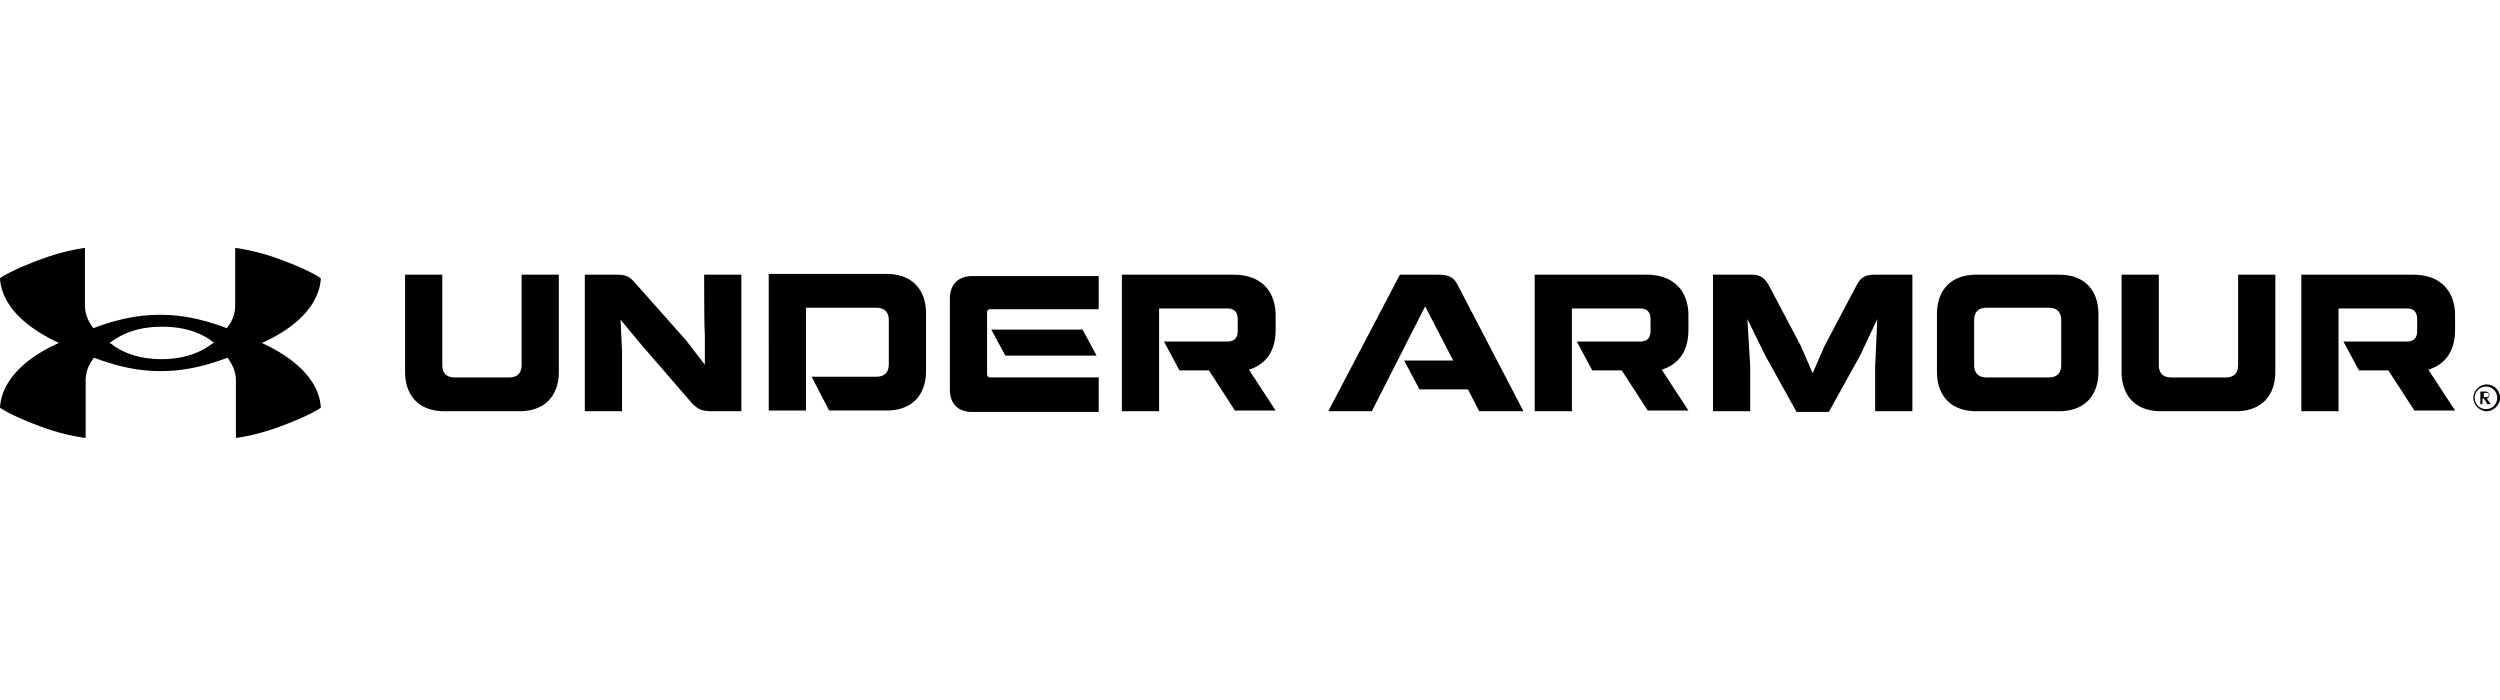 <svg xmlns="http://www.w3.org/2000/svg" width="250" height="70" fill="none"><path fill="#000" d="M21.342 34.295c-.14.07-.28.21-.42.281-1.124.774-2.669 1.337-4.775 1.337s-3.65-.563-4.774-1.337c-.14-.14-.28-.21-.421-.281.14-.07.28-.211.421-.282 1.123-.774 2.668-1.337 4.774-1.337h.14c2.107 0 3.651.563 4.774 1.337.14.141.281.211.422.282m10.6-6.475s-.912-.704-3.93-1.83c-2.598-.985-4.634-1.196-4.634-1.196v5.7c0 .774-.21 1.549-.843 2.323-2.246-.845-4.352-1.337-6.67-1.337-2.316 0-4.422.492-6.669 1.337-.632-.845-.842-1.549-.842-2.323v-5.7s-1.966.21-4.564 1.196C.913 27.116 0 27.82 0 27.82c.14 2.604 2.387 4.856 5.897 6.475C2.387 35.843.14 38.165 0 40.769c0 0 .913.704 3.931 1.83 2.598.986 4.634 1.197 4.634 1.197v-5.7c0-.775.21-1.55.842-2.323 2.247.844 4.353 1.337 6.67 1.337s4.423-.493 6.67-1.337c.631.844.842 1.548.842 2.322v5.7s1.966-.21 4.563-1.196c3.019-1.126 3.932-1.83 3.932-1.83-.14-2.603-2.387-4.855-5.898-6.474 3.51-1.549 5.757-3.871 5.898-6.475Zm91.267-.351c2.808 0 4.213 1.689 4.213 4.082v1.407c0 2.111-.913 3.449-2.668 4.012l2.668 4.082h-4.072l-2.598-4.012h-2.949l-1.544-2.885h6.318q1.053 0 1.053-1.056v-1.196q0-1.056-1.053-1.056h-6.81v10.275h-3.72V27.469zm41.281 0c2.808 0 4.212 1.689 4.212 4.082v1.407c0 2.111-.913 3.449-2.668 4.012l2.668 4.082h-4.072l-2.597-4.012h-2.949l-1.545-2.885h6.319q1.053 0 1.053-1.056v-1.196q0-1.056-1.053-1.056h-6.81v10.275h-3.721V27.469zm76.664 0c2.808 0 4.212 1.689 4.212 4.082v1.407c0 2.111-.913 3.449-2.668 4.012l2.668 4.082h-4.072l-2.598-4.012h-2.948l-1.545-2.885h6.319q1.053 0 1.053-1.056v-1.196q0-1.056-1.053-1.056h-6.81v10.275h-3.721V27.469zM55.883 37.18c0 2.323-1.334 3.942-3.931 3.942H44.44c-2.598 0-3.932-1.619-3.932-3.941v-9.712h3.721v9.008q0 1.267 1.264 1.267h5.406q1.263 0 1.263-1.267v-9.008h3.721zm5.617-9.711c.982 0 1.333.07 1.965.774l5.125 5.77 1.896 2.464V33.31c-.07 0-.07-5.841-.07-5.841h3.72v13.653h-2.878c-.983 0-1.404-.14-2.036-.774l-5.055-5.841-2.106-2.534.14 3.167v5.982h-3.72V27.469zm27.38 9.007v-4.434q0-1.267-1.264-1.267h-7.02v10.276h-3.722V27.396H88.67c2.597 0 3.931 1.619 3.931 3.941v5.771c0 2.323-1.334 3.941-3.931 3.941h-5.757l-1.755-3.378h6.459q1.264 0 1.264-1.266m20.99-5.488H98.989c-.14 0-.28.14-.28.281v6.264c0 .14.14.281.28.281h10.882v3.449H97.234c-1.545 0-2.247-.915-2.247-2.252v-9.08c0-1.337.773-2.252 2.247-2.252h12.637v3.448-.14Zm-.211 4.645h-9.126l-1.405-2.604h9.127zm23.168 5.56 7.161-13.653h3.791c1.053 0 1.544.21 1.966.985l6.599 12.668h-4.423l-1.123-2.182h-4.844l-1.545-2.885h4.914l-2.808-5.42-5.335 10.487h-4.423zm42.263-13.653c.843 0 1.334.21 1.826 1.126l3.159 5.982 1.193 2.745 1.194-2.745 3.159-5.982c.421-.845.913-1.126 1.825-1.126h3.791v13.653h-3.72v-4.504l.21-4.716-1.685 3.59-3.159 5.7h-3.229l-3.16-5.7-1.755-3.59.281 4.716v4.504H171.3V27.469zm22.536 0h8.284c2.598 0 3.932 1.618 3.932 3.94v5.772c0 2.322-1.334 3.941-3.932 3.941h-8.284c-2.598 0-3.931-1.619-3.931-3.941V31.41c0-2.323 1.333-3.941 3.931-3.941m7.231 10.275q1.264 0 1.264-1.267v-4.434q0-1.267-1.264-1.267h-6.178q-1.263 0-1.264 1.267v4.434q0 1.267 1.264 1.267zm22.676-.564c0 2.323-1.334 3.942-3.931 3.942h-7.512c-2.598 0-3.932-1.619-3.932-3.941v-9.712h3.721v9.008q0 1.267 1.264 1.267h5.406q1.263 0 1.263-1.267v-9.008h3.721zm22.185 2.603a1.11 1.11 0 0 1-1.123 1.126 1.11 1.11 0 0 1-1.123-1.126 1.11 1.11 0 0 1 1.123-1.126 1.11 1.11 0 0 1 1.123 1.126m.281 0c0-.774-.632-1.337-1.334-1.337s-1.334.633-1.334 1.337.632 1.337 1.334 1.337S250 40.487 250 39.783"/><path fill="#000" d="M248.877 40.417h.21l-.421-.564c.211 0 .281-.21.281-.351s-.14-.352-.421-.352h-.492v1.267h.211v-.564h.14l.351.564zm-.492-1.127h.211c.211 0 .281 0 .281.212 0 .21 0 .21-.281.21h-.211z"/></svg>